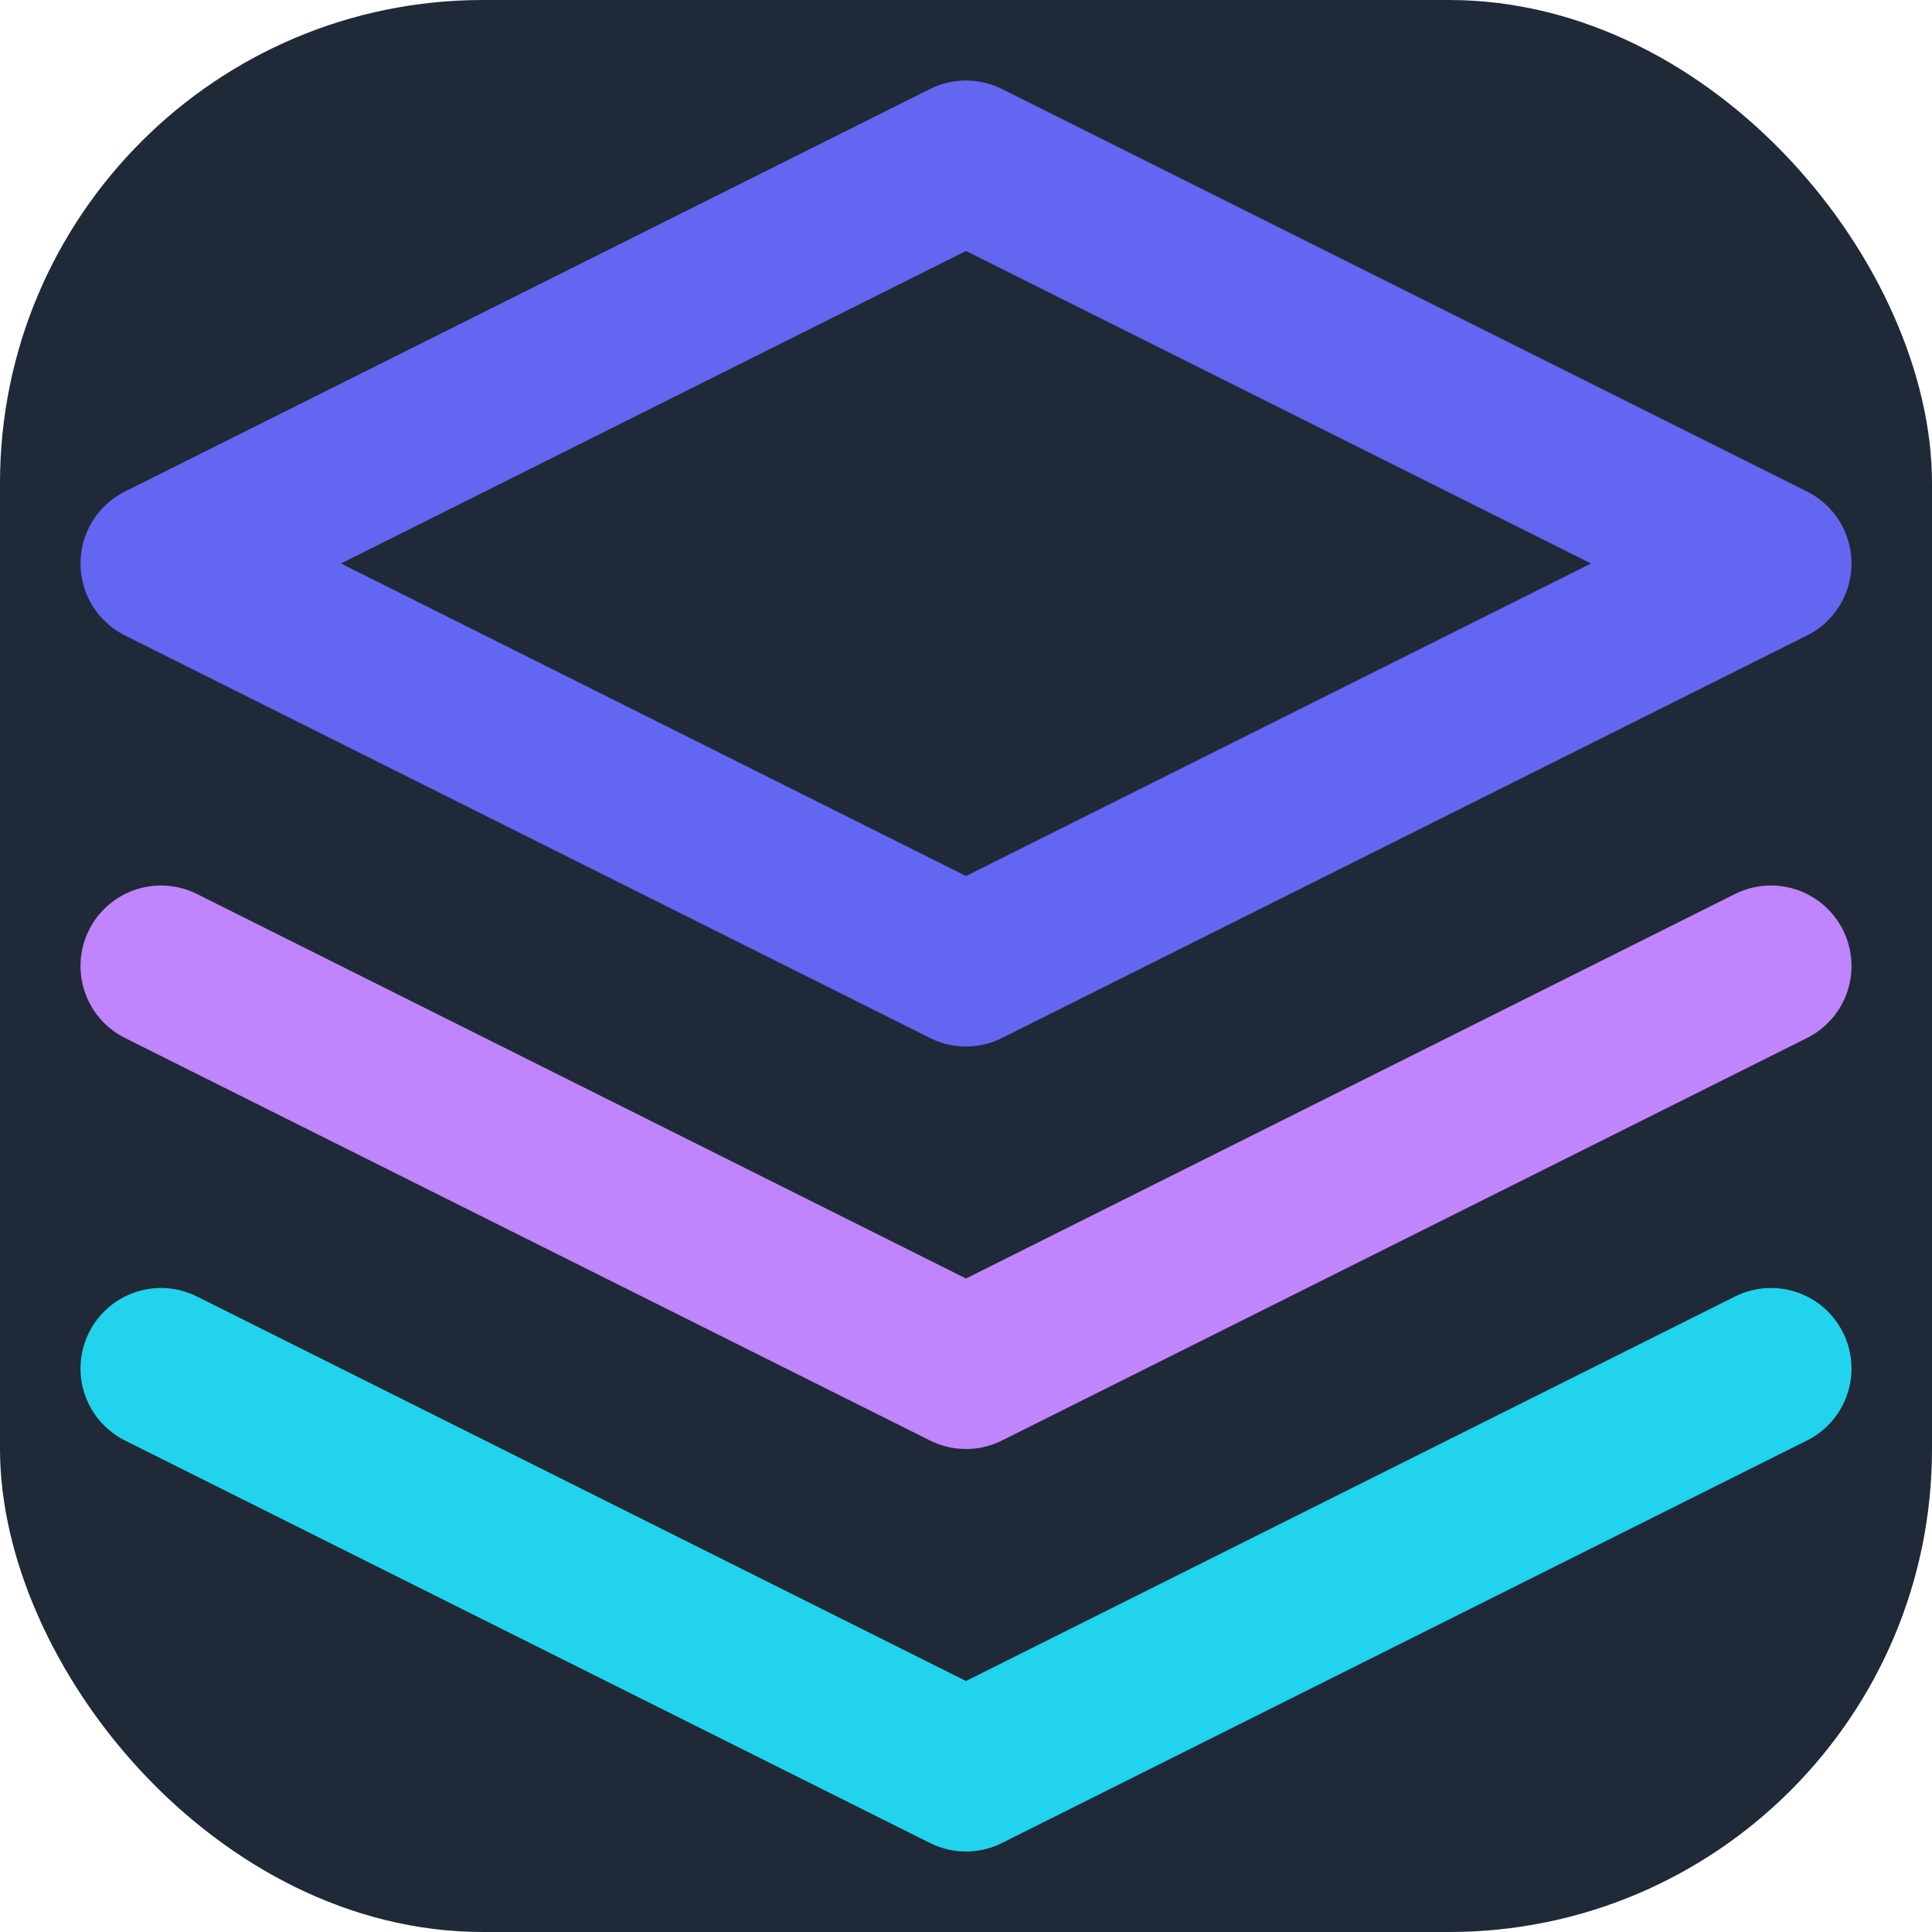 <svg xmlns="http://www.w3.org/2000/svg" viewBox="0 0 24 24" fill="none">
  <rect width="24" height="24" rx="6" fill="#1f2937" />
  <path d="M12 2L2 7l10 5 10-5-10-5z" stroke="#6366f1" stroke-width="2" stroke-linecap="round" stroke-linejoin="round" />
  <path d="M2 12l10 5 10-5" stroke="#c084fc" stroke-width="2" stroke-linecap="round" stroke-linejoin="round" />
  <path d="M2 17l10 5 10-5" stroke="#22d3ee" stroke-width="2" stroke-linecap="round" stroke-linejoin="round" />
</svg>

